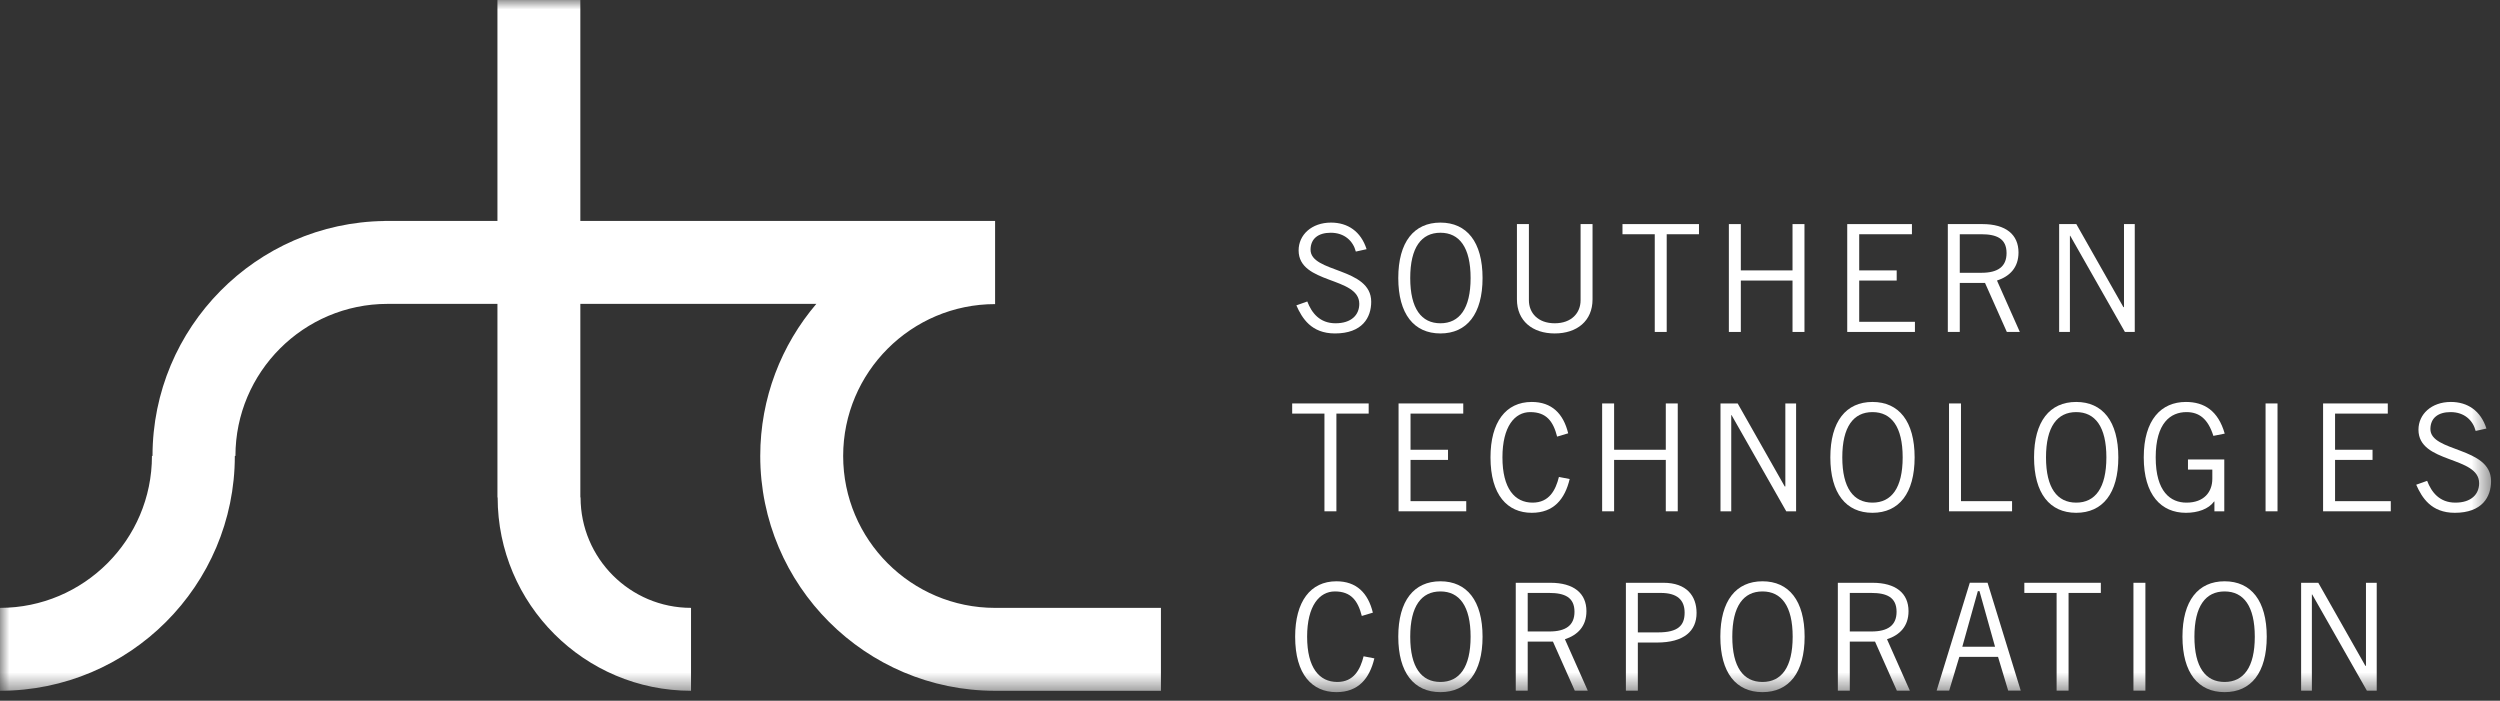 <?xml version="1.0" encoding="UTF-8"?>
<svg width="132px" height="37px" viewBox="0 0 132 37" version="1.1" xmlns="http://www.w3.org/2000/svg" xmlns:xlink="http://www.w3.org/1999/xlink">
    <rect x="0" y="0" width="132" height="37" fill="#333333" stroke="none"/>
    <!-- Generator: Sketch 42 (36781) - http://www.bohemiancoding.com/sketch -->
    <title>Page 1</title>
    <desc>Created with Sketch.</desc>
    <defs>
        <polygon id="path-1" points="0 36.545 131.528 36.545 131.528 -0 0 -0"></polygon>
    </defs>
    <g id="Page-1" stroke="none" stroke-width="1" fill="none" fill-rule="evenodd">
        <g>
            <path d="M71.588,13.283 C71.446,12.731 70.996,12.289 70.263,12.289 C69.6,12.289 69.205,12.604 69.197,13.173 C69.182,14.419 72.4,14.103 72.4,15.933 C72.4,16.762 71.935,17.606 70.484,17.606 C69.237,17.606 68.748,16.802 68.448,16.123 L69.025,15.918 C69.253,16.517 69.679,17.069 70.515,17.069 C71.352,17.069 71.77,16.628 71.77,16.044 C71.77,14.593 68.567,15.018 68.567,13.221 C68.567,12.399 69.253,11.753 70.278,11.753 C71.162,11.753 71.857,12.219 72.156,13.157 L71.588,13.283 Z" id="Fill-1" fill="#FFFFFF"></path>
            <path d="M76.054,17.069 C77.056,17.069 77.648,16.297 77.648,14.679 C77.648,13.062 77.056,12.289 76.054,12.289 C75.052,12.289 74.46,13.062 74.46,14.679 C74.46,16.297 75.052,17.069 76.054,17.069 M76.054,11.753 C77.45,11.753 78.279,12.778 78.279,14.679 C78.279,16.581 77.45,17.606 76.054,17.606 C74.658,17.606 73.829,16.581 73.829,14.679 C73.829,12.778 74.658,11.753 76.054,11.753" id="Fill-3" fill="#FFFFFF"></path>
            <path d="M80.726,11.832 L80.726,15.854 C80.726,16.518 81.199,17.069 82.09,17.069 C82.982,17.069 83.455,16.518 83.455,15.854 L83.455,11.832 L84.086,11.832 L84.086,15.808 C84.086,16.943 83.266,17.606 82.09,17.606 C80.915,17.606 80.094,16.943 80.094,15.808 L80.094,11.832 L80.726,11.832 Z" id="Fill-5" fill="#FFFFFF"></path>
            <polygon id="Fill-7" fill="#FFFFFF" points="88.002 12.368 88.002 17.527 87.371 17.527 87.371 12.368 85.667 12.368 85.667 11.832 89.706 11.832 89.706 12.368"></polygon>
            <polygon id="Fill-9" fill="#FFFFFF" points="95.276 11.832 95.276 17.527 94.645 17.527 94.645 14.813 91.916 14.813 91.916 17.527 91.284 17.527 91.284 11.832 91.916 11.832 91.916 14.277 94.645 14.277 94.645 11.832"></polygon>
            <polygon id="Fill-11" fill="#FFFFFF" points="100.95 11.832 100.95 12.368 98.166 12.368 98.166 14.277 100.145 14.277 100.145 14.813 98.166 14.813 98.166 16.991 101.108 16.991 101.108 17.527 97.534 17.527 97.534 11.832"></polygon>
            <path d="M103.476,14.403 L104.62,14.403 C105.488,14.403 105.946,14.08 105.946,13.362 C105.946,12.596 105.424,12.368 104.612,12.368 L103.476,12.368 L103.476,14.403 Z M102.845,17.527 L102.845,11.832 L104.675,11.832 C105.906,11.832 106.577,12.383 106.577,13.331 C106.577,14.134 106.111,14.592 105.441,14.813 L106.647,17.527 L105.961,17.527 L104.809,14.939 L103.476,14.939 L103.476,17.527 L102.845,17.527 Z" id="Fill-13" fill="#FFFFFF"></path>
            <polygon id="Fill-15" fill="#FFFFFF" points="108.723 17.527 108.723 11.832 109.63 11.832 112.116 16.217 112.147 16.217 112.147 11.832 112.715 11.832 112.715 17.527 112.195 17.527 109.307 12.447 109.291 12.447 109.291 17.527"></polygon>
            <polygon id="Fill-17" fill="#FFFFFF" points="70.562 21.838 70.562 26.997 69.931 26.997 69.931 21.838 68.227 21.838 68.227 21.302 72.266 21.302 72.266 21.838"></polygon>
            <polygon id="Fill-19" fill="#FFFFFF" points="77.26 21.302 77.26 21.838 74.476 21.838 74.476 23.747 76.455 23.747 76.455 24.283 74.476 24.283 74.476 26.461 77.418 26.461 77.418 26.997 73.844 26.997 73.844 21.302"></polygon>
            <path d="M82.879,25.293 C82.626,26.351 82.043,27.076 80.876,27.076 C79.597,27.076 78.698,26.146 78.698,24.149 C78.698,22.295 79.502,21.223 80.876,21.223 C81.933,21.223 82.547,21.838 82.8,22.879 L82.216,23.053 C82.011,22.248 81.65,21.759 80.796,21.759 C79.977,21.759 79.329,22.517 79.329,24.149 C79.329,25.798 79.977,26.539 80.922,26.539 C81.799,26.539 82.138,25.877 82.311,25.183 L82.879,25.293 Z" id="Fill-21" fill="#FFFFFF"></path>
            <polygon id="Fill-23" fill="#FFFFFF" points="88.585 21.302 88.585 26.997 87.954 26.997 87.954 24.283 85.225 24.283 85.225 26.997 84.593 26.997 84.593 21.302 85.225 21.302 85.225 23.747 87.954 23.747 87.954 21.302"></polygon>
            <polygon id="Fill-25" fill="#FFFFFF" points="90.842 26.997 90.842 21.302 91.749 21.302 94.235 25.687 94.266 25.687 94.266 21.302 94.834 21.302 94.834 26.997 94.314 26.997 91.426 21.917 91.41 21.917 91.41 26.997"></polygon>
            <path d="M98.867,26.539 C99.869,26.539 100.461,25.767 100.461,24.149 C100.461,22.532 99.869,21.759 98.867,21.759 C97.865,21.759 97.273,22.532 97.273,24.149 C97.273,25.767 97.865,26.539 98.867,26.539 M98.867,21.223 C100.263,21.223 101.092,22.248 101.092,24.149 C101.092,26.051 100.263,27.076 98.867,27.076 C97.471,27.076 96.642,26.051 96.642,24.149 C96.642,22.248 97.471,21.223 98.867,21.223" id="Fill-27" fill="#FFFFFF"></path>
            <polygon id="Fill-29" fill="#FFFFFF" points="102.908 26.997 102.908 21.302 103.54 21.302 103.54 26.461 106.237 26.461 106.237 26.997"></polygon>
            <path d="M109.623,26.539 C110.625,26.539 111.217,25.767 111.217,24.149 C111.217,22.532 110.625,21.759 109.623,21.759 C108.621,21.759 108.029,22.532 108.029,24.149 C108.029,25.767 108.621,26.539 109.623,26.539 M109.623,21.223 C111.019,21.223 111.848,22.248 111.848,24.149 C111.848,26.051 111.019,27.076 109.623,27.076 C108.227,27.076 107.398,26.051 107.398,24.149 C107.398,22.248 108.227,21.223 109.623,21.223" id="Fill-31" fill="#FFFFFF"></path>
            <path d="M117.442,24.26 L117.442,26.997 L116.921,26.997 L116.921,26.477 L116.906,26.477 C116.614,26.879 116.046,27.076 115.415,27.076 C114.121,27.076 113.19,26.146 113.19,24.15 C113.19,22.154 114.121,21.223 115.415,21.223 C116.377,21.223 117.119,21.68 117.465,22.895 L116.866,23.014 C116.582,22.107 116.109,21.759 115.446,21.759 C114.61,21.759 113.821,22.327 113.821,24.15 C113.821,25.972 114.61,26.539 115.446,26.539 C116.377,26.539 116.811,25.972 116.811,25.278 L116.811,24.796 L115.525,24.796 L115.525,24.26 L117.442,24.26 Z" id="Fill-33" fill="#FFFFFF"></path>
            <mask id="mask-2" fill="white">
                <use xlink:href="#path-1"></use>
            </mask>
            <g id="Clip-36"></g>
            <polygon id="Fill-35" fill="#FFFFFF" mask="url(#mask-2)" points="119.622 26.997 120.253 26.997 120.253 21.302 119.622 21.302"></polygon>
            <polygon id="Fill-37" fill="#FFFFFF" mask="url(#mask-2)" points="126.075 21.302 126.075 21.838 123.291 21.838 123.291 23.747 125.27 23.747 125.27 24.283 123.291 24.283 123.291 26.461 126.233 26.461 126.233 26.997 122.659 26.997 122.659 21.302"></polygon>
            <path d="M130.715,22.753 C130.573,22.2 130.124,21.759 129.391,21.759 C128.727,21.759 128.333,22.074 128.325,22.643 C128.31,23.889 131.528,23.573 131.528,25.403 C131.528,26.232 131.062,27.076 129.612,27.076 C128.364,27.076 127.876,26.272 127.576,25.593 L128.153,25.388 C128.381,25.987 128.806,26.539 129.643,26.539 C130.48,26.539 130.898,26.098 130.898,25.514 C130.898,24.063 127.695,24.488 127.695,22.69 C127.695,21.869 128.381,21.223 129.405,21.223 C130.29,21.223 130.984,21.688 131.284,22.627 L130.715,22.753 Z" id="Fill-38" fill="#FFFFFF" mask="url(#mask-2)"></path>
            <path d="M72.566,34.762 C72.313,35.82 71.729,36.545 70.562,36.545 C69.284,36.545 68.384,35.615 68.384,33.618 C68.384,31.764 69.189,30.692 70.562,30.692 C71.619,30.692 72.234,31.307 72.487,32.348 L71.903,32.522 C71.698,31.717 71.335,31.228 70.483,31.228 C69.663,31.228 69.016,31.986 69.016,33.618 C69.016,35.267 69.663,36.008 70.609,36.008 C71.485,36.008 71.824,35.346 71.998,34.652 L72.566,34.762 Z" id="Fill-39" fill="#FFFFFF" mask="url(#mask-2)"></path>
            <path d="M76.054,36.008 C77.056,36.008 77.648,35.236 77.648,33.618 C77.648,32.001 77.056,31.228 76.054,31.228 C75.052,31.228 74.46,32.001 74.46,33.618 C74.46,35.236 75.052,36.008 76.054,36.008 M76.054,30.692 C77.45,30.692 78.279,31.717 78.279,33.618 C78.279,35.52 77.45,36.545 76.054,36.545 C74.658,36.545 73.829,35.52 73.829,33.618 C73.829,31.717 74.658,30.692 76.054,30.692" id="Fill-40" fill="#FFFFFF" mask="url(#mask-2)"></path>
            <path d="M80.663,33.342 L81.807,33.342 C82.675,33.342 83.133,33.019 83.133,32.301 C83.133,31.535 82.611,31.307 81.799,31.307 L80.663,31.307 L80.663,33.342 Z M80.032,36.466 L80.032,30.771 L81.862,30.771 C83.093,30.771 83.764,31.322 83.764,32.269 C83.764,33.073 83.298,33.531 82.628,33.752 L83.834,36.466 L83.148,36.466 L81.996,33.878 L80.663,33.878 L80.663,36.466 L80.032,36.466 Z" id="Fill-41" fill="#FFFFFF" mask="url(#mask-2)"></path>
            <path d="M86.478,33.39 L87.551,33.39 C88.6,33.39 88.948,33.027 88.948,32.348 C88.948,31.669 88.545,31.307 87.693,31.307 L86.478,31.307 L86.478,33.39 Z M85.847,36.466 L85.847,30.771 L87.834,30.771 C89.05,30.771 89.579,31.464 89.579,32.364 C89.579,33.311 88.923,33.926 87.488,33.926 L86.478,33.926 L86.478,36.466 L85.847,36.466 Z" id="Fill-42" fill="#FFFFFF" mask="url(#mask-2)"></path>
            <path d="M93.059,36.008 C94.061,36.008 94.653,35.236 94.653,33.618 C94.653,32.001 94.061,31.228 93.059,31.228 C92.057,31.228 91.465,32.001 91.465,33.618 C91.465,35.236 92.057,36.008 93.059,36.008 M93.059,30.692 C94.455,30.692 95.284,31.717 95.284,33.618 C95.284,35.52 94.455,36.545 93.059,36.545 C91.663,36.545 90.834,35.52 90.834,33.618 C90.834,31.717 91.663,30.692 93.059,30.692" id="Fill-43" fill="#FFFFFF" mask="url(#mask-2)"></path>
            <path d="M97.669,33.342 L98.813,33.342 C99.681,33.342 100.139,33.019 100.139,32.301 C100.139,31.535 99.617,31.307 98.805,31.307 L97.669,31.307 L97.669,33.342 Z M97.038,36.466 L97.038,30.771 L98.868,30.771 C100.099,30.771 100.77,31.322 100.77,32.269 C100.77,33.073 100.304,33.531 99.634,33.752 L100.84,36.466 L100.154,36.466 L99.002,33.878 L97.669,33.878 L97.669,36.466 L97.038,36.466 Z" id="Fill-44" fill="#FFFFFF" mask="url(#mask-2)"></path>
            <path d="M103.61,34.147 L105.338,34.147 L104.517,31.212 L104.43,31.212 L103.61,34.147 Z M102.254,36.465 L104.005,30.77 L104.944,30.77 L106.695,36.465 L106.032,36.465 L105.496,34.682 L103.453,34.682 L102.916,36.465 L102.254,36.465 Z" id="Fill-45" fill="#FFFFFF" mask="url(#mask-2)"></path>
            <polygon id="Fill-46" fill="#FFFFFF" mask="url(#mask-2)" points="109.22 31.307 109.22 36.466 108.589 36.466 108.589 31.307 106.885 31.307 106.885 30.771 110.924 30.771 110.924 31.307"></polygon>
            <polygon id="Fill-47" fill="#FFFFFF" mask="url(#mask-2)" points="112.646 36.466 113.277 36.466 113.277 30.771 112.646 30.771"></polygon>
            <path d="M117.459,36.008 C118.461,36.008 119.053,35.236 119.053,33.618 C119.053,32.001 118.461,31.228 117.459,31.228 C116.457,31.228 115.865,32.001 115.865,33.618 C115.865,35.236 116.457,36.008 117.459,36.008 M117.459,30.692 C118.855,30.692 119.684,31.717 119.684,33.618 C119.684,35.52 118.855,36.545 117.459,36.545 C116.063,36.545 115.234,35.52 115.234,33.618 C115.234,31.717 116.063,30.692 117.459,30.692" id="Fill-48" fill="#FFFFFF" mask="url(#mask-2)"></path>
            <polygon id="Fill-49" fill="#FFFFFF" mask="url(#mask-2)" points="121.499 36.466 121.499 30.771 122.406 30.771 124.892 35.156 124.923 35.156 124.923 30.771 125.491 30.771 125.491 36.466 124.971 36.466 122.083 31.386 122.067 31.386 122.067 36.466"></polygon>
            <path d="M52.541,32.095 L52.541,32.096 C48.117,32.096 44.519,28.499 44.519,24.076 C44.519,19.654 48.117,16.057 52.541,16.057 L52.541,16.045 L52.541,11.679 L52.541,11.667 L30.642,11.667 L30.642,0 L26.265,0 L26.265,11.667 L20.3,11.667 L20.3,11.669 C13.533,11.757 8.053,17.288 8.053,24.075 L8.023,24.075 C8.023,28.497 4.423,32.095 0.001,32.095 L0.001,36.473 C6.838,36.473 12.399,30.911 12.399,24.075 L12.431,24.075 C12.431,19.647 16.035,16.045 20.463,16.045 L26.265,16.045 L26.265,16.05 L26.265,26.265 L26.276,26.265 C26.276,31.894 30.857,36.473 36.486,36.473 L36.486,32.095 C33.27,32.095 30.654,29.479 30.654,26.264 L30.642,26.264 L30.642,16.05 L30.642,16.045 L43.102,16.045 C41.257,18.21 40.141,21.015 40.141,24.076 C40.141,30.912 45.703,36.474 52.541,36.474 L52.541,36.473 L61.297,36.473 L61.297,32.095 L52.541,32.095 Z" id="Fill-50" fill="#FFFFFF" mask="url(#mask-2)"></path>
        </g>
    </g>
</svg>